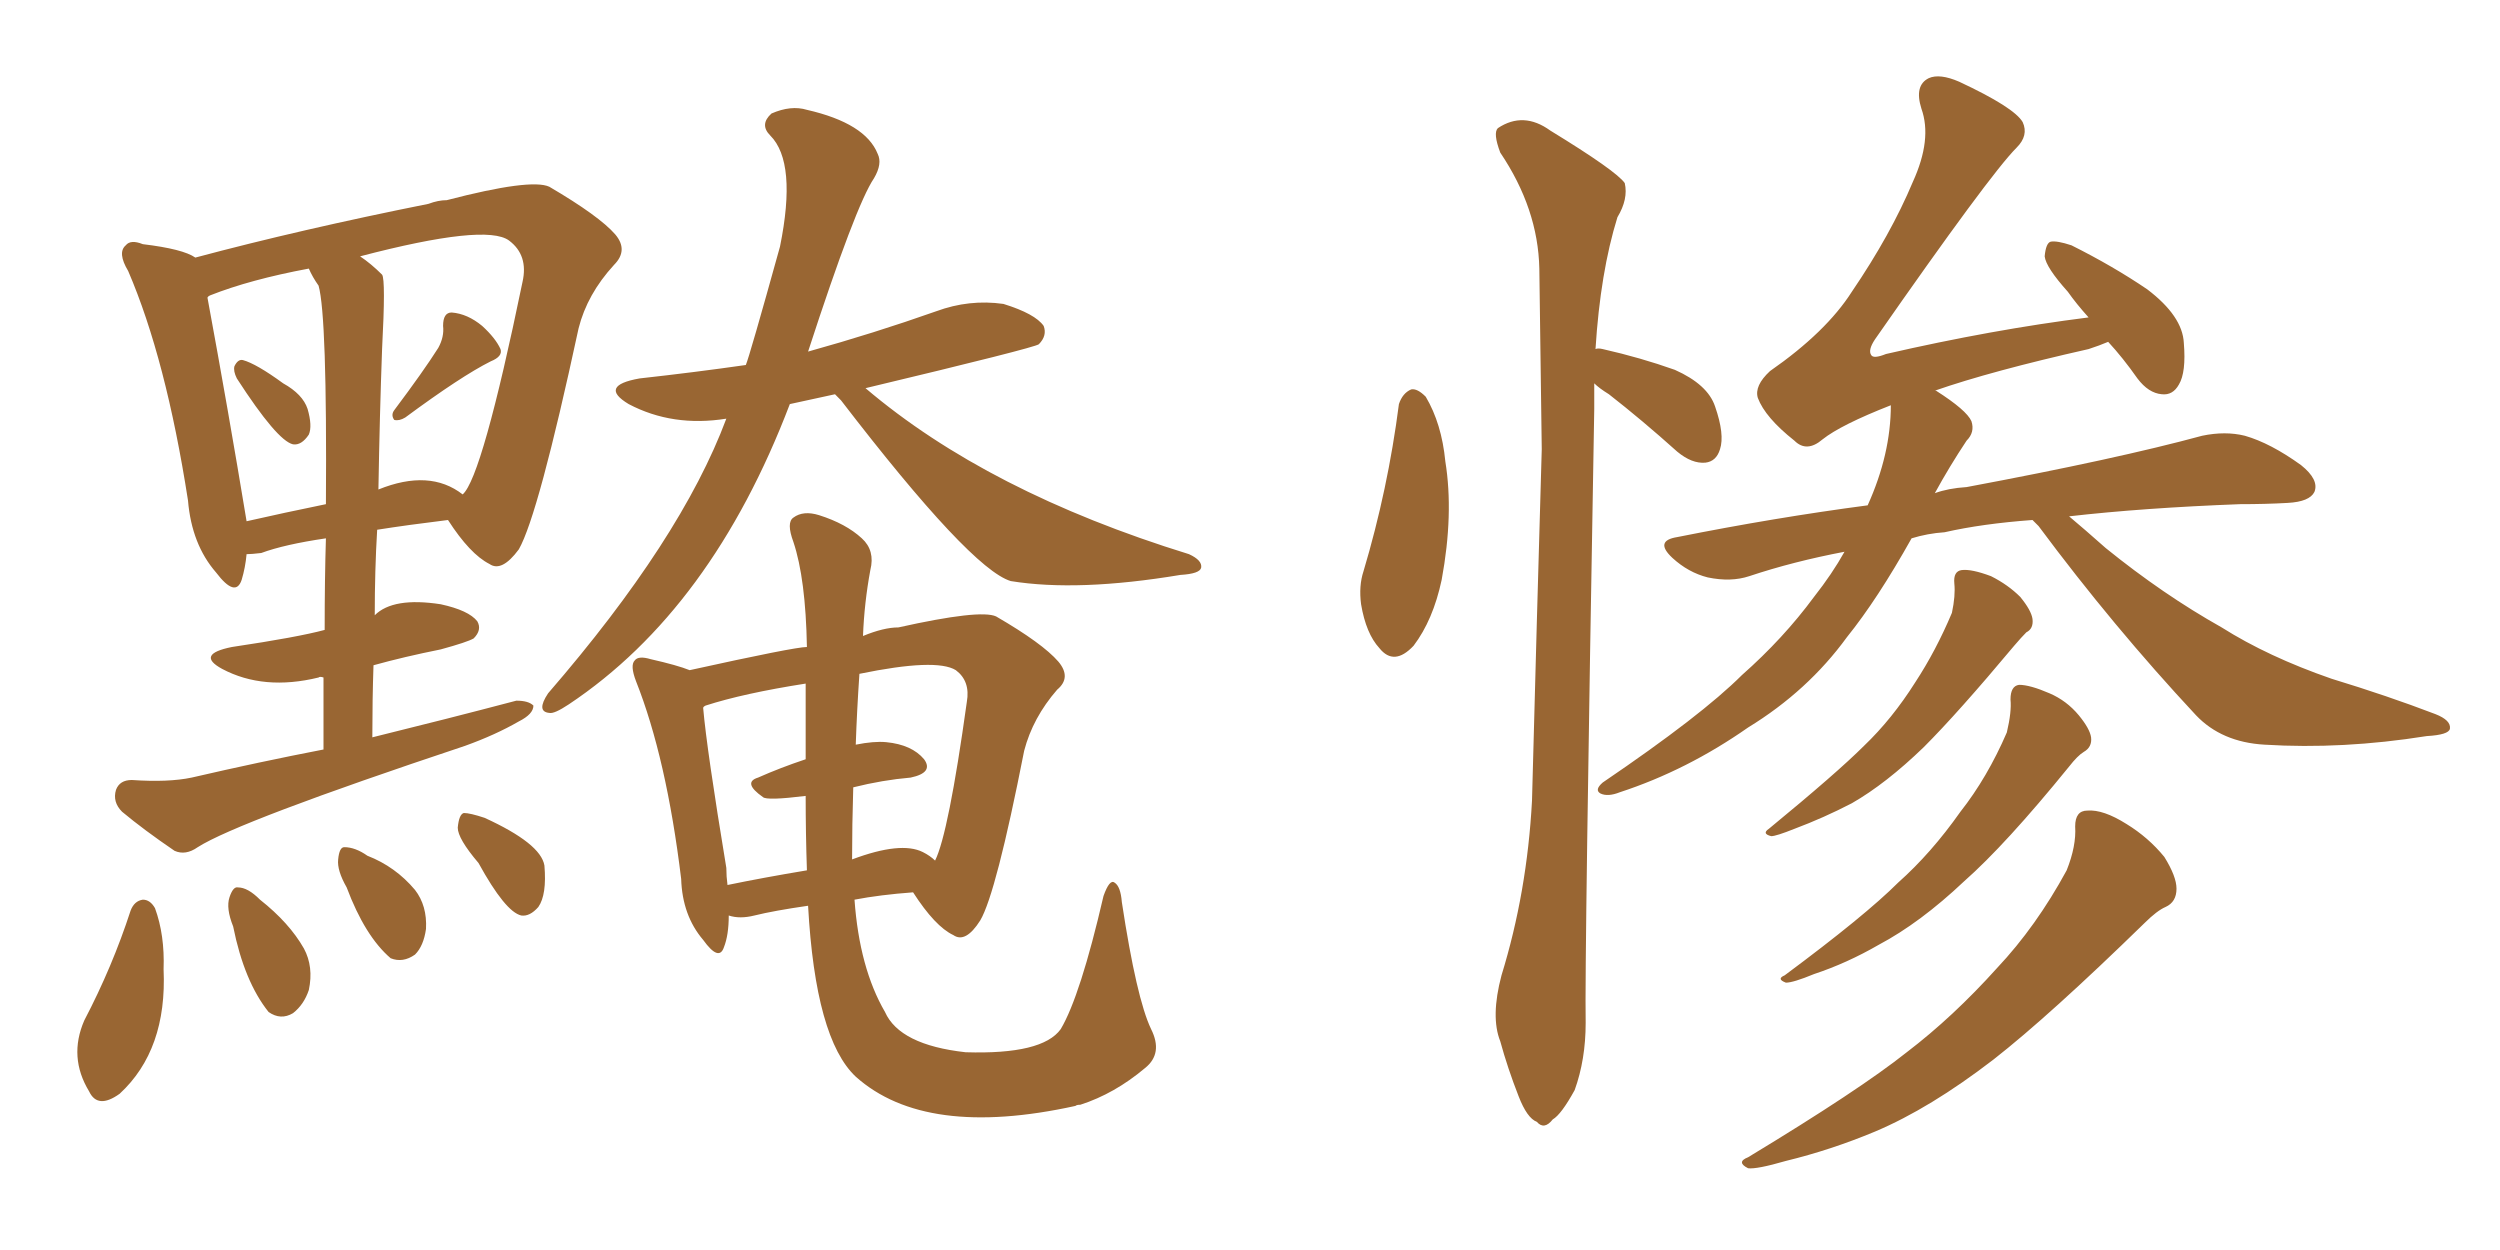 <svg xmlns="http://www.w3.org/2000/svg" xmlns:xlink="http://www.w3.org/1999/xlink" width="300" height="150"><path fill="#996633" padding="10" d="M100.20 47.31L100.20 47.31Q97.41 47.90 94.78 48.49L94.78 48.49Q85.40 73.10 68.26 84.52L68.26 84.52Q66.50 85.69 65.92 85.55L65.92 85.55Q64.31 85.40 65.77 83.20L65.77 83.20Q81.74 64.75 87.16 50.24L87.16 50.24Q80.71 51.27 75.44 48.49L75.44 48.49Q71.78 46.29 76.76 45.41L76.76 45.41Q83.35 44.68 89.50 43.80L89.50 43.80Q89.94 42.77 93.60 29.59L93.60 29.59Q95.65 19.48 92.43 16.26L92.43 16.26Q91.11 14.94 92.58 13.62L92.58 13.62Q94.92 12.60 96.83 13.18L96.83 13.18Q103.86 14.79 105.32 18.46L105.32 18.46Q105.91 19.63 104.88 21.39L104.88 21.39Q102.69 24.61 96.97 42.19L96.97 42.19Q104.88 39.99 112.35 37.35L112.35 37.35Q116.31 35.89 120.41 36.47L120.41 36.47Q124.22 37.65 125.24 39.11L125.24 39.11Q125.68 40.28 124.66 41.31L124.66 41.31Q124.07 41.75 103.86 46.58L103.86 46.58Q118.51 59.03 142.68 66.50L142.68 66.50Q144.29 67.24 144.14 68.12L144.14 68.12Q143.99 68.85 141.65 68.99L141.65 68.99Q129.35 71.04 121.29 69.73L121.29 69.73Q116.46 68.26 100.93 48.05L100.93 48.05Q100.34 47.46 100.20 47.31ZM82.76 80.42L82.76 80.42Q95.36 77.64 96.83 77.64L96.83 77.64Q96.68 69.43 95.21 65.04L95.21 65.04Q94.34 62.70 95.21 62.11L95.21 62.11Q96.39 61.23 98.29 61.82L98.29 61.82Q101.51 62.84 103.42 64.60L103.42 64.60Q105.03 66.06 104.44 68.41L104.44 68.41Q103.71 72.36 103.56 76.32L103.56 76.32Q106.05 75.29 107.81 75.29L107.81 75.29Q117.63 73.10 119.53 73.97L119.53 73.97Q125.10 77.20 127.00 79.39L127.00 79.39Q128.61 81.30 126.86 82.76L126.86 82.76Q123.93 86.13 122.90 90.09L122.90 90.09Q119.53 107.23 117.63 110.45L117.63 110.45Q115.87 113.23 114.40 112.21L114.40 112.21Q112.21 111.18 109.57 107.08L109.57 107.08Q105.62 107.37 102.54 107.96L102.54 107.96Q103.13 116.16 106.20 121.44L106.20 121.44Q107.96 125.39 115.87 126.27L115.87 126.27Q125.10 126.56 127.29 123.49L127.29 123.49Q129.64 119.53 132.42 107.52L132.42 107.52Q133.15 105.47 133.74 105.91L133.74 105.91Q134.47 106.35 134.62 108.25L134.62 108.25Q136.38 119.82 138.13 123.49L138.13 123.49Q139.60 126.42 137.40 128.17L137.40 128.17Q133.74 131.25 129.64 132.57L129.64 132.57Q129.20 132.57 129.05 132.71L129.05 132.71Q111.04 136.67 102.69 129.20L102.69 129.20Q97.85 124.66 96.97 108.69L96.97 108.69Q92.87 109.28 90.53 109.86L90.53 109.86Q88.77 110.30 87.45 109.86L87.45 109.86Q87.45 112.21 86.87 113.67L86.87 113.67Q86.28 115.43 84.38 112.79L84.38 112.79Q81.88 109.86 81.74 105.47L81.74 105.47Q79.98 90.97 76.32 81.74L76.32 81.74Q75.59 79.83 76.17 79.25L76.17 79.25Q76.61 78.66 78.08 79.10L78.08 79.10Q81.30 79.83 82.76 80.42ZM87.16 104.15L87.16 104.15Q87.16 105.18 87.30 106.20L87.30 106.20Q91.55 105.32 96.83 104.44L96.83 104.44Q96.68 100.05 96.68 95.51L96.68 95.51Q91.99 96.09 91.55 95.65L91.55 95.65Q89.06 93.90 90.97 93.31L90.97 93.31Q93.60 92.14 96.68 91.11L96.68 91.11Q96.68 86.57 96.68 82.03L96.68 82.03Q89.21 83.20 84.67 84.67L84.67 84.67Q84.38 84.81 84.38 84.96L84.38 84.96Q84.81 89.94 87.16 104.15ZM102.39 94.48L102.39 94.48Q102.25 99.02 102.25 103.13L102.25 103.13Q108.11 100.93 110.74 102.25L110.74 102.25Q111.62 102.69 112.21 103.27L112.21 103.27Q113.82 100.05 116.02 84.23L116.02 84.23Q116.46 81.74 114.70 80.42L114.70 80.42Q112.35 78.96 103.13 80.86L103.13 80.86Q102.83 85.25 102.69 89.36L102.69 89.36Q104.88 88.92 106.35 89.06L106.35 89.06Q109.42 89.36 110.89 91.11L110.89 91.11Q112.06 92.72 109.28 93.31L109.28 93.31Q105.91 93.60 102.39 94.48ZM28.42 45.41L28.42 45.41Q27.98 44.53 28.13 43.95L28.13 43.95Q28.56 43.07 29.15 43.21L29.15 43.21Q30.76 43.65 33.98 46.00L33.98 46.00Q36.33 47.31 36.91 49.07L36.91 49.07Q37.50 51.12 37.06 52.15L37.06 52.15Q36.18 53.47 35.16 53.32L35.16 53.32Q33.25 52.88 28.42 45.41ZM52.59 41.75L52.59 41.75Q53.32 40.43 53.17 39.11L53.17 39.11Q53.17 37.50 54.20 37.50L54.20 37.50Q56.10 37.65 57.86 39.11L57.86 39.11Q59.47 40.58 60.06 41.89L60.06 41.89Q60.35 42.77 58.89 43.36L58.89 43.36Q55.37 45.12 48.63 50.10L48.63 50.10Q47.90 50.54 47.31 50.39L47.31 50.39Q46.88 49.80 47.31 49.22L47.31 49.22Q50.83 44.53 52.59 41.75ZM38.82 89.94L38.82 89.94Q38.82 85.25 38.82 81.30L38.82 81.30Q38.38 81.15 38.23 81.30L38.23 81.30Q31.64 82.91 26.66 80.27L26.66 80.27Q23.44 78.52 27.83 77.64L27.83 77.64Q35.74 76.46 38.96 75.59L38.96 75.59Q38.96 69.43 39.11 64.60L39.11 64.60Q34.13 65.33 31.35 66.36L31.35 66.36Q30.18 66.50 29.59 66.50L29.59 66.50Q29.44 68.12 29.00 69.58L29.00 69.58Q28.27 71.78 25.93 68.70L25.93 68.70Q23.00 65.33 22.56 60.06L22.56 60.06Q19.92 43.07 15.38 32.52L15.38 32.52Q14.06 30.32 15.09 29.44L15.09 29.44Q15.67 28.71 17.14 29.30L17.14 29.30Q21.97 29.88 23.44 30.91L23.44 30.91Q36.04 27.54 51.42 24.46L51.42 24.46Q52.59 24.02 53.61 24.02L53.61 24.02Q63.72 21.39 65.92 22.41L65.92 22.41Q71.92 25.93 73.83 28.13L73.83 28.13Q75.44 30.03 73.68 31.79L73.68 31.79Q70.46 35.30 69.43 39.40L69.43 39.40Q64.60 61.82 62.26 65.92L62.26 65.92Q60.21 68.70 58.74 67.68L58.74 67.68Q56.40 66.50 53.76 62.40L53.76 62.40Q48.93 62.99 45.26 63.57L45.26 63.57Q44.97 68.41 44.97 73.83L44.97 73.83Q47.17 71.63 52.88 72.51L52.88 72.51Q56.25 73.24 57.28 74.56L57.28 74.56Q57.86 75.59 56.84 76.61L56.84 76.61Q56.10 77.05 52.88 77.93L52.88 77.93Q48.49 78.81 44.82 79.83L44.82 79.83Q44.68 83.94 44.68 88.48L44.68 88.48Q53.61 86.28 61.96 84.08L61.96 84.08Q63.43 84.08 64.01 84.67L64.01 84.67Q64.01 85.69 62.26 86.57L62.26 86.57Q59.47 88.18 55.81 89.50L55.81 89.50Q28.56 98.58 23.73 101.66L23.73 101.66Q22.27 102.69 20.95 102.10L20.95 102.10Q17.29 99.61 14.65 97.41L14.65 97.41Q13.48 96.24 13.92 94.78L13.92 94.78Q14.36 93.60 15.82 93.60L15.82 93.60Q20.21 93.90 23.00 93.31L23.00 93.31Q31.20 91.41 38.82 89.94ZM38.23 34.28L38.23 34.28Q37.50 33.25 37.06 32.23L37.06 32.23Q30.03 33.54 25.20 35.45L25.20 35.45Q24.90 35.60 24.90 35.74L24.90 35.74Q27.39 49.22 29.59 62.55L29.59 62.55Q34.13 61.52 39.11 60.50L39.11 60.50Q39.26 37.94 38.23 34.28ZM45.85 41.89L45.85 41.89Q45.56 49.80 45.41 58.74L45.41 58.74Q51.56 56.25 55.52 59.33L55.52 59.33Q57.86 57.28 62.70 33.84L62.70 33.84Q63.43 30.62 61.08 28.86L61.08 28.86Q58.30 26.81 43.21 30.76L43.21 30.76Q44.53 31.64 45.85 32.96L45.85 32.96Q46.29 33.54 45.85 41.89ZM15.67 109.28L15.67 109.28Q16.11 108.11 17.14 107.96L17.14 107.96Q18.02 107.96 18.60 108.98L18.60 108.98Q19.78 112.21 19.63 116.31L19.63 116.31Q20.07 125.98 14.36 131.25L14.36 131.25Q11.72 133.15 10.69 130.96L10.69 130.96Q8.20 126.86 10.11 122.46L10.11 122.46Q13.48 116.02 15.67 109.28ZM27.98 111.18L27.98 111.18Q27.10 108.98 27.54 107.67L27.54 107.67Q27.98 106.35 28.56 106.49L28.56 106.49Q29.74 106.49 31.20 107.96L31.20 107.96Q34.72 110.74 36.47 113.82L36.47 113.82Q37.65 116.02 37.06 118.80L37.06 118.80Q36.47 120.56 35.16 121.58L35.16 121.58Q33.69 122.46 32.23 121.44L32.23 121.44Q29.30 117.77 27.98 111.18ZM41.60 106.49L41.60 106.49Q40.43 104.44 40.58 103.13L40.58 103.13Q40.72 101.66 41.31 101.66L41.31 101.66Q42.63 101.66 44.09 102.69L44.09 102.69Q47.46 104.00 49.80 106.79L49.80 106.79Q51.27 108.69 51.12 111.47L51.12 111.47Q50.83 113.53 49.80 114.55L49.80 114.55Q48.34 115.58 46.88 114.99L46.88 114.99Q43.80 112.35 41.60 106.49ZM57.42 103.56L57.42 103.56L57.42 103.56Q54.93 100.63 54.93 99.32L54.93 99.32Q55.08 97.71 55.66 97.56L55.66 97.56Q56.40 97.56 58.15 98.14L58.15 98.14Q64.89 101.22 65.33 103.86L65.33 103.86Q65.63 107.37 64.60 108.84L64.60 108.84Q63.57 110.01 62.55 109.86L62.55 109.86Q60.64 109.42 57.42 103.56ZM167.87 48.49L167.87 48.49Q168.31 47.17 169.34 46.73L169.34 46.73Q170.07 46.58 171.09 47.61L171.09 47.61Q173.00 50.83 173.44 55.37L173.44 55.37Q174.46 61.67 173.00 69.58L173.00 69.58Q171.97 74.41 169.63 77.49L169.63 77.49Q167.29 79.98 165.53 77.78L165.53 77.78Q163.92 76.03 163.33 72.51L163.33 72.51Q163.04 70.31 163.62 68.55L163.62 68.55Q166.55 58.74 167.87 48.49ZM191.31 46.00L191.31 46.00Q191.31 47.61 191.31 49.07L191.31 49.07Q190.14 115.58 190.28 122.75L190.28 122.75Q190.28 127.15 188.96 130.81L188.96 130.81Q187.35 133.74 186.33 134.33L186.33 134.33Q185.30 135.64 184.42 134.62L184.42 134.62Q183.25 134.18 182.23 131.54L182.23 131.54Q180.91 128.17 180.03 124.95L180.03 124.95Q178.86 122.02 180.18 117.04L180.18 117.04Q183.25 107.08 183.84 96.09L183.84 96.09Q184.42 74.12 185.01 53.91L185.01 53.91Q184.86 42.33 184.72 32.23L184.72 32.23Q184.57 25.05 180.03 18.31L180.03 18.31Q179.15 15.97 179.74 15.38L179.74 15.38Q182.81 13.33 186.04 15.67L186.04 15.67Q193.95 20.51 194.97 21.97L194.97 21.97Q195.41 23.88 194.09 26.07L194.09 26.07Q192.04 32.67 191.46 41.89L191.46 41.89Q191.75 41.75 192.33 41.89L192.33 41.89Q196.88 42.92 200.98 44.38L200.98 44.38Q204.93 46.14 205.81 48.78L205.81 48.78Q206.98 52.15 206.40 53.91L206.40 53.91Q205.96 55.37 204.64 55.52L204.64 55.52Q203.03 55.66 201.27 54.20L201.27 54.20Q197.02 50.39 193.07 47.31L193.07 47.31Q191.89 46.58 191.31 46.00ZM243.90 62.40L243.90 62.40Q237.89 62.84 233.35 63.87L233.35 63.87Q231.30 64.01 229.39 64.60L229.39 64.60Q225.29 71.92 221.63 76.46L221.63 76.46Q216.94 82.91 209.77 87.30L209.77 87.30Q202.44 92.43 194.38 95.07L194.38 95.07Q192.92 95.65 192.04 95.21L192.04 95.21Q191.31 94.78 192.33 93.90L192.33 93.90Q204.20 85.84 209.03 81.01L209.03 81.01Q214.01 76.61 217.68 71.63L217.68 71.63Q219.87 68.85 221.34 66.21L221.34 66.21Q215.19 67.38 209.91 69.14L209.91 69.14Q207.71 69.87 204.93 69.29L204.93 69.29Q202.59 68.70 200.68 66.94L200.68 66.94Q198.49 64.89 201.27 64.45L201.27 64.45Q212.99 62.11 224.12 60.64L224.12 60.64Q226.90 54.49 226.90 48.63L226.90 48.63Q220.90 50.98 218.70 52.73L218.70 52.73Q216.80 54.35 215.33 52.88L215.33 52.88Q211.82 50.10 210.94 47.75L210.94 47.75Q210.50 46.29 212.40 44.53L212.40 44.53Q219.14 39.84 222.22 35.01L222.22 35.01Q226.90 28.13 229.54 21.83L229.54 21.83Q231.88 16.70 230.57 13.04L230.57 13.04Q229.69 10.25 231.45 9.38L231.45 9.38Q232.76 8.79 235.11 9.81L235.11 9.81Q241.70 12.89 242.72 14.65L242.72 14.65Q243.46 16.26 241.99 17.72L241.99 17.72Q238.77 20.95 225 40.72L225 40.72Q224.12 42.04 224.56 42.63L224.56 42.63Q224.85 43.07 226.32 42.48L226.32 42.48Q239.06 39.55 250.63 38.09L250.63 38.09Q249.17 36.47 248.14 35.01L248.14 35.01Q245.51 32.08 245.36 30.76L245.36 30.76Q245.51 29.15 246.09 29.00L246.09 29.00Q246.83 28.86 248.58 29.44L248.58 29.44Q253.56 31.93 257.67 34.72L257.67 34.72Q261.91 37.94 262.06 41.16L262.06 41.16Q262.35 44.68 261.47 46.14L261.47 46.14Q260.74 47.46 259.42 47.31L259.42 47.31Q257.81 47.17 256.49 45.41L256.49 45.41Q254.74 42.92 252.98 41.02L252.98 41.02Q251.95 41.46 250.63 41.89L250.63 41.89Q238.92 44.53 232.18 46.88L232.18 46.88Q232.32 46.88 232.32 46.88L232.32 46.88Q235.99 49.22 236.57 50.54L236.57 50.54Q237.01 51.86 235.99 52.88L235.99 52.88Q233.94 55.96 232.18 59.18L232.18 59.18Q233.79 58.59 235.99 58.45L235.99 58.45Q254.00 55.08 264.26 52.29L264.26 52.29Q267.04 51.71 269.38 52.29L269.38 52.29Q272.46 53.17 276.12 55.81L276.12 55.81Q278.32 57.57 277.73 59.03L277.73 59.03Q277.15 60.21 274.51 60.35L274.51 60.35Q271.88 60.50 268.80 60.50L268.80 60.50Q257.23 60.94 248.29 61.96L248.29 61.96Q250.05 63.43 252.69 65.77L252.69 65.77Q259.57 71.34 266.60 75.29L266.60 75.29Q272.17 78.81 279.79 81.45L279.79 81.45Q286.52 83.50 292.24 85.69L292.24 85.69Q294.14 86.43 293.99 87.45L293.99 87.45Q293.85 88.18 291.21 88.33L291.21 88.33Q281.10 89.94 271.73 89.36L271.73 89.36Q266.60 89.06 263.53 85.84L263.53 85.84Q253.56 75.15 244.63 63.13L244.63 63.13Q244.04 62.55 243.90 62.40ZM234.52 70.02L234.52 70.02Q234.38 68.55 235.40 68.41L235.40 68.41Q236.57 68.26 238.92 69.14L238.92 69.14Q240.97 70.17 242.43 71.63L242.43 71.63Q243.75 73.24 243.90 74.27L243.90 74.27Q244.04 75.44 243.16 75.88L243.16 75.88Q242.58 76.46 241.70 77.49L241.70 77.49Q234.96 85.55 230.86 89.65L230.86 89.65Q226.32 94.04 222.22 96.39L222.22 96.39Q218.85 98.14 215.33 99.46L215.33 99.46Q213.13 100.34 212.55 100.34L212.55 100.34Q211.38 100.05 212.26 99.46L212.26 99.46Q220.46 92.72 223.68 89.50L223.68 89.50Q227.05 86.28 229.83 81.88L229.83 81.88Q232.32 78.08 234.23 73.54L234.23 73.54Q234.67 71.48 234.52 70.02ZM241.26 83.94L241.26 83.94Q241.26 82.32 242.29 82.18L242.29 82.18Q243.60 82.18 245.95 83.20L245.95 83.20Q248.00 84.08 249.46 85.84L249.46 85.84Q250.78 87.45 250.93 88.48L250.93 88.48Q251.07 89.65 250.05 90.23L250.05 90.23Q249.32 90.67 248.29 91.99L248.29 91.99Q240.67 101.37 235.69 105.76L235.69 105.76Q230.42 110.74 225.44 113.38L225.44 113.38Q221.63 115.58 217.68 116.89L217.68 116.89Q215.19 117.92 214.31 117.92L214.31 117.92Q213.13 117.48 214.16 117.04L214.16 117.04Q223.83 109.86 227.78 105.91L227.78 105.91Q231.74 102.39 235.25 97.41L235.25 97.41Q238.48 93.31 240.82 87.89L240.82 87.89Q241.41 85.40 241.26 83.94ZM249.02 99.17L249.02 99.17L249.02 99.17Q249.02 97.27 250.49 97.27L250.49 97.27Q252.39 97.12 255.18 98.88L255.18 98.88Q257.81 100.49 259.72 102.83L259.72 102.83Q261.18 105.18 261.18 106.64L261.18 106.64Q261.18 108.25 259.86 108.84L259.86 108.84Q258.84 109.28 257.37 110.74L257.37 110.74Q245.95 121.88 239.21 127.15L239.21 127.15Q231.59 133.01 225 135.79L225 135.79Q219.73 137.99 214.31 139.31L214.31 139.31Q210.79 140.33 209.77 140.19L209.77 140.19Q208.30 139.45 209.77 138.87L209.77 138.87Q223.10 130.81 228.81 126.27L228.81 126.27Q234.38 122.02 239.65 116.16L239.65 116.16Q244.34 111.18 248.00 104.44L248.00 104.44Q249.17 101.51 249.02 99.17Z"/></svg>